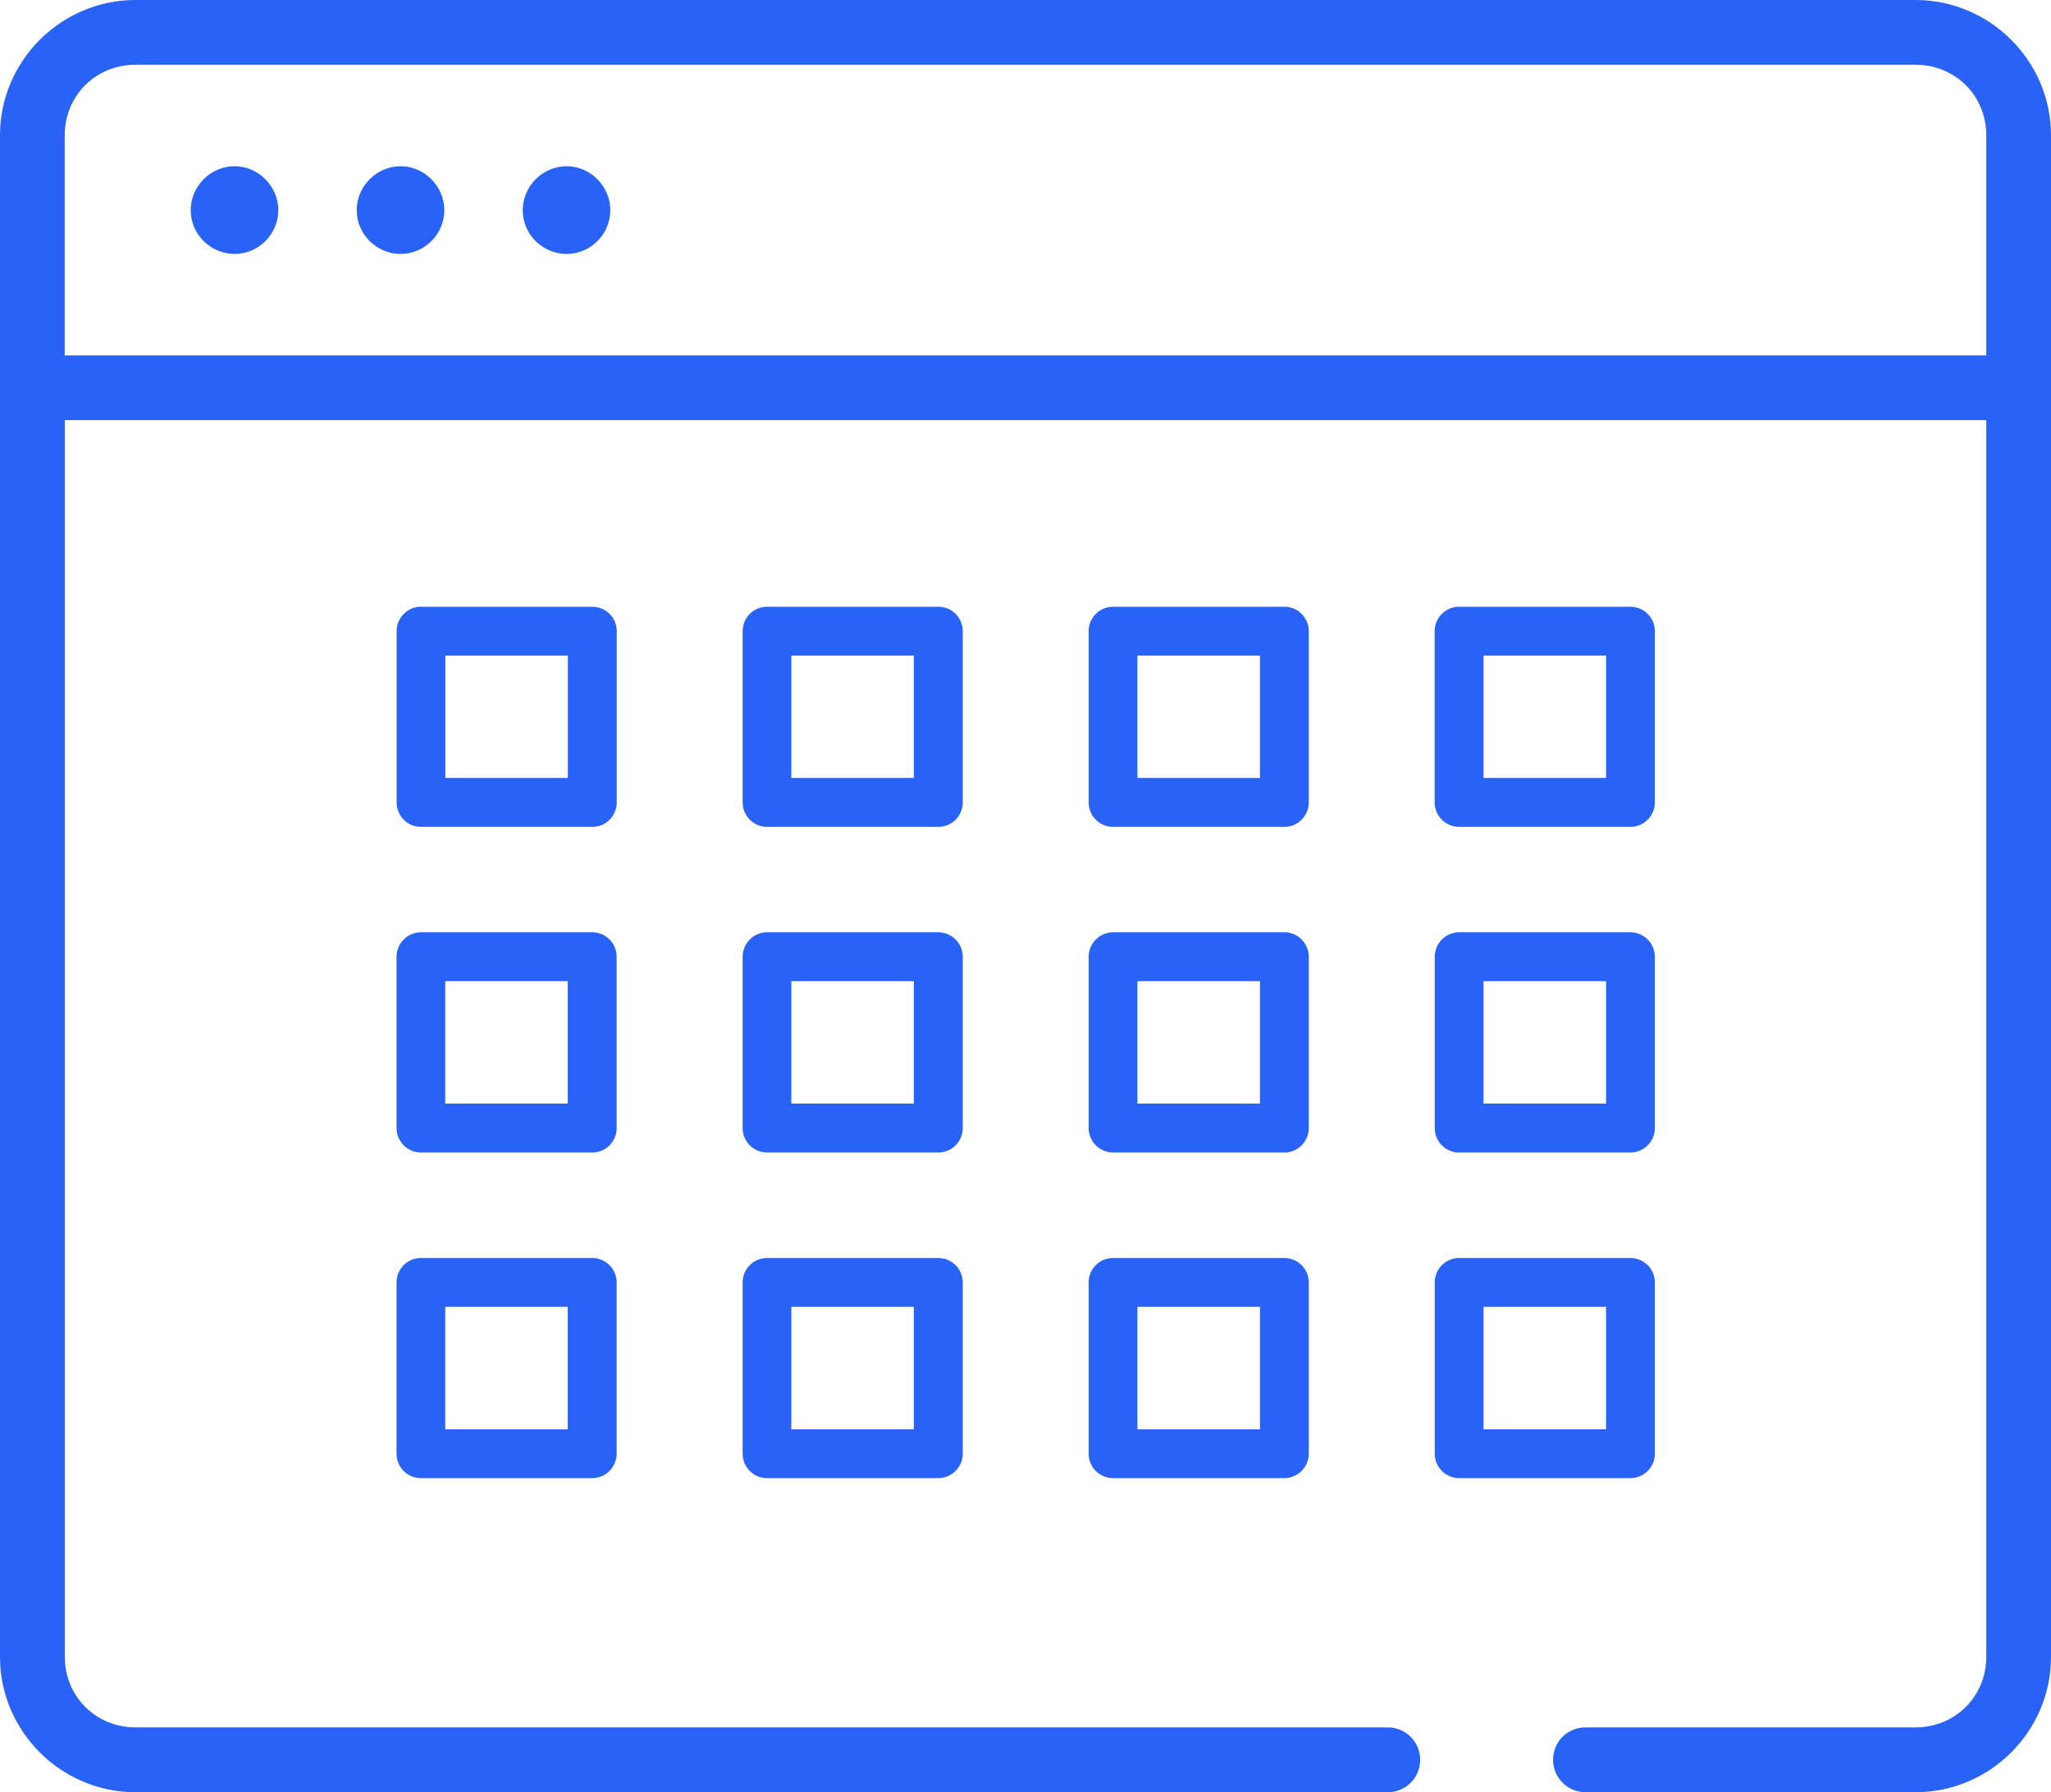 <?xml version="1.0" encoding="UTF-8"?>
<svg id="Layer_1" data-name="Layer 1" xmlns="http://www.w3.org/2000/svg" viewBox="0 0 200.89 175.52">
  <defs>
    <style>
      .cls-1 {
        fill: none;
      }

      .cls-2 {
        fill: #2962f6;
      }
    </style>
  </defs>
  <rect class="cls-1" x="-54.6" y="-66.11" width="310.08" height="310.08"/>
  <path class="cls-2" d="M13.27,0C5.98,0,0,5.96,0,13.25v149.02c0,7.29,5.99,13.25,13.27,13.25h122.68c1.75,0,3.16-1.44,3.15-3.19,0-1.74-1.41-3.15-3.15-3.16H13.28c-3.88,0-6.93-3.02-6.93-6.91V41.15s188.2,0,188.2,0v121.11c0,3.88-3.04,6.91-6.93,6.91h-32.33c-.84,0-1.65.33-2.24.92-.6.6-.93,1.4-.93,2.24,0,.85.33,1.66.93,2.26.6.6,1.41.93,2.25.93h32.32c7.29,0,13.27-5.96,13.27-13.25V13.25C200.89,5.96,194.9,0,187.62,0H13.27ZM13.27,6.34h174.35c3.88,0,6.93,3.02,6.93,6.91v21.56H6.34V13.25c0-3.88,3.04-6.91,6.93-6.91h0ZM22.98,16.28c-2.35,0-4.3,1.95-4.3,4.31s1.95,4.28,4.3,4.28,4.28-1.94,4.28-4.28-1.94-4.31-4.28-4.31ZM39.24,16.28c-2.35,0-4.3,1.95-4.3,4.31s1.95,4.28,4.3,4.28,4.28-1.94,4.28-4.28-1.94-4.31-4.28-4.31ZM55.5,16.28c-2.35,0-4.3,1.95-4.3,4.31s1.95,4.28,4.3,4.28,4.28-1.94,4.28-4.28-1.94-4.31-4.28-4.31Z"/>
  <g>
    <path class="cls-2" d="M142.92,80.98h16.77c1.32,0,2.4-1.08,2.4-2.39v-16.78c0-1.32-1.08-2.39-2.4-2.39h-16.77c-1.32,0-2.4,1.07-2.4,2.39v16.78c0,1.32,1.08,2.39,2.4,2.39ZM145.31,64.2h12v11.99h-12v-11.99Z"/>
    <path class="cls-2" d="M125.8,59.42h-16.78c-1.32,0-2.39,1.07-2.39,2.39v16.78c0,1.32,1.08,2.39,2.39,2.39h16.78c1.32,0,2.39-1.08,2.39-2.39v-16.78c0-1.32-1.07-2.39-2.39-2.39ZM123.41,64.2v11.99h-12v-11.99h12s0,0,0,0h0Z"/>
    <path class="cls-2" d="M58.02,59.42h-16.78c-1.32,0-2.39,1.07-2.39,2.39v16.78c0,1.32,1.07,2.39,2.39,2.39h16.78c1.32,0,2.39-1.08,2.39-2.39v-16.78c0-1.32-1.08-2.39-2.39-2.39ZM55.62,64.2v11.99h-12v-11.99h12s.02,0,.02,0h-.02Z"/>
    <path class="cls-2" d="M58.01,91.3h-16.77c-1.32,0-2.4,1.08-2.4,2.4v16.78c0,1.32,1.08,2.39,2.4,2.39h16.77c1.32,0,2.39-1.07,2.39-2.39v-16.78c0-1.32-1.07-2.4-2.39-2.4ZM55.61,96.09v11.99h-12v-11.99h12s0,0,0,0h0Z"/>
    <path class="cls-2" d="M58,123.2h-16.77c-1.32,0-2.39,1.07-2.39,2.39v16.78c0,1.32,1.07,2.39,2.39,2.39h16.77c1.32,0,2.4-1.08,2.4-2.39v-16.78c0-1.32-1.08-2.39-2.4-2.39ZM55.61,139.98h-12v-12h12v12Z"/>
    <path class="cls-2" d="M91.91,59.42h-16.78c-1.32,0-2.39,1.07-2.39,2.39v16.78c0,1.32,1.08,2.39,2.39,2.39h16.78c1.32,0,2.39-1.08,2.39-2.39v-16.78c0-1.32-1.07-2.39-2.39-2.39ZM89.51,64.2v11.99h-12v-11.99h12s.02,0,.02,0h-.02Z"/>
    <path class="cls-2" d="M91.9,123.2h-16.77c-1.32,0-2.39,1.07-2.39,2.39v16.78c0,1.32,1.07,2.39,2.39,2.39h16.77c1.32,0,2.4-1.08,2.4-2.39v-16.78c0-1.32-1.08-2.39-2.4-2.39ZM89.51,139.98h-12v-12h12v12Z"/>
    <path class="cls-2" d="M125.79,123.2h-16.77c-1.32,0-2.39,1.07-2.39,2.39v16.78c0,1.32,1.07,2.39,2.39,2.39h16.77c1.32,0,2.4-1.08,2.4-2.39v-16.78c0-1.32-1.08-2.39-2.4-2.39ZM123.41,139.98h-12v-12h12v12Z"/>
    <path class="cls-2" d="M159.69,123.2h-16.77c-1.32,0-2.39,1.07-2.39,2.39v16.78c0,1.32,1.07,2.39,2.39,2.39h16.77c1.32,0,2.4-1.08,2.4-2.39v-16.78c0-1.32-1.08-2.39-2.4-2.39ZM157.31,139.98h-12v-12h12v12Z"/>
    <path class="cls-2" d="M91.9,91.3h-16.77c-1.32,0-2.39,1.08-2.39,2.4v16.78c0,1.32,1.07,2.39,2.39,2.39h16.77c1.32,0,2.4-1.07,2.4-2.39v-16.78c0-1.32-1.08-2.4-2.4-2.4ZM89.51,108.08h-12v-11.99h12v11.99Z"/>
    <path class="cls-2" d="M125.8,91.3h-16.77c-1.32,0-2.4,1.08-2.4,2.4v16.78c0,1.32,1.08,2.39,2.4,2.39h16.77c1.32,0,2.39-1.07,2.39-2.39v-16.78c0-1.32-1.07-2.4-2.39-2.4ZM123.41,96.09v11.99h-12v-11.99h12s0,0,0,0h0Z"/>
    <path class="cls-2" d="M142.92,112.87h16.77c1.32,0,2.4-1.07,2.4-2.39v-16.78c0-1.32-1.08-2.4-2.4-2.4h-16.77c-1.32,0-2.39,1.08-2.39,2.4v16.78c0,1.32,1.07,2.39,2.39,2.39ZM145.31,96.09h12v11.99h-12v-11.99Z"/>
  </g>
</svg>